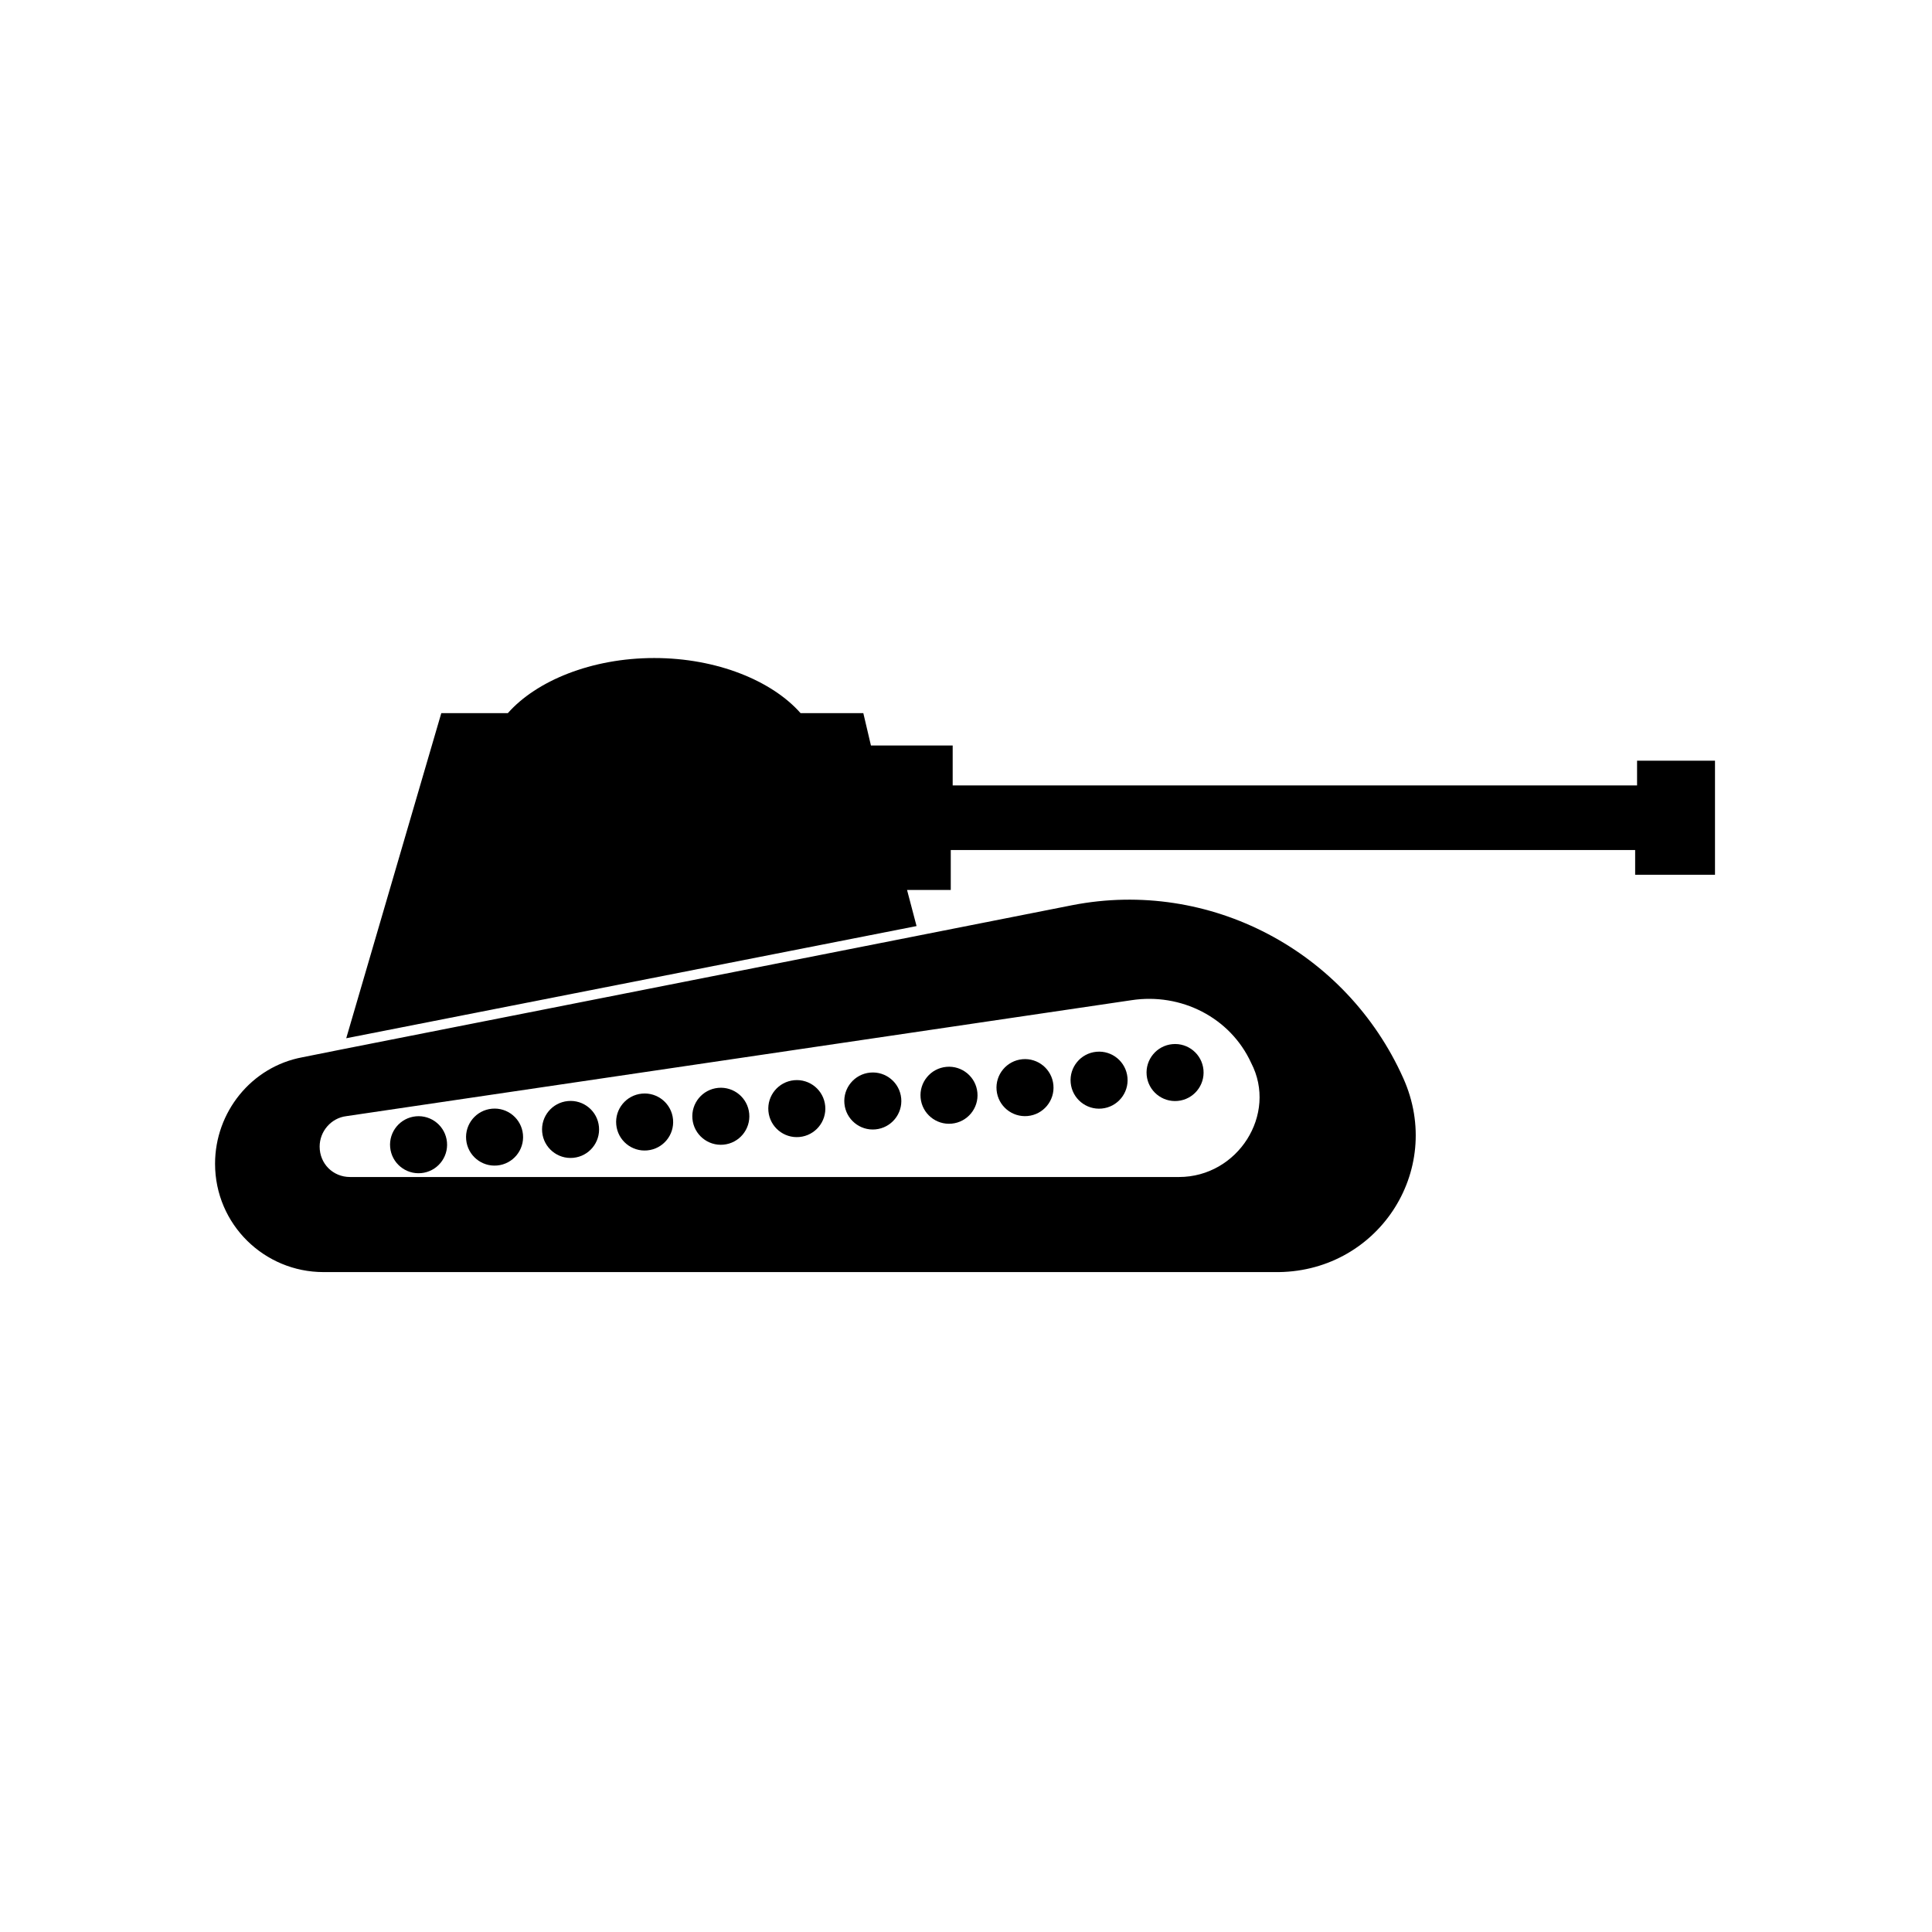 <?xml version="1.0" encoding="UTF-8"?>
<!-- Uploaded to: ICON Repo, www.iconrepo.com, Generator: ICON Repo Mixer Tools -->
<svg fill="#000000" width="800px" height="800px" version="1.1" viewBox="144 144 512 512" xmlns="http://www.w3.org/2000/svg">
 <g>
  <path d="m577.84 345.59v6.551h-181.37v-10.578l-21.664-0.004-2.016-8.566h-16.625c-7.559-8.566-22.168-14.609-38.793-14.609s-31.234 6.047-38.793 14.609h-17.633l-25.191 86.152 151.14-29.727-2.519-9.574h11.586v-10.578h181.37v6.551h21.16v-30.23z"/>
  <path d="m515.88 429.72c-15.113-33.754-51.387-52.898-87.664-45.848l-40.809 8.062-153.16 30.23-10.078 2.016c-13.602 2.519-23.176 14.609-23.176 28.215 0 16.121 13.098 28.719 28.719 28.719h251.91c27.203 0.5 45.34-26.707 34.258-51.395zm-59.449 26.199h-219.66c-4.535 0-8.062-3.527-8.062-8.062 0-4.031 3.023-7.559 7.055-8.062l208.07-30.73c13.098-2.016 26.199 4.535 31.738 16.625 7.055 13.605-3.527 30.23-19.145 30.23z"/>
  <path d="m262.45 446.66c0.387 4.156-2.668 7.84-6.824 8.227s-7.84-2.668-8.227-6.824c-0.387-4.152 2.668-7.836 6.824-8.227 4.152-0.387 7.836 2.668 8.227 6.824"/>
  <path d="m282.59 444.64c0.391 4.156-2.664 7.84-6.82 8.227s-7.84-2.664-8.227-6.82c-0.391-4.156 2.664-7.84 6.82-8.227 4.156-0.391 7.84 2.664 8.227 6.82"/>
  <path d="m302.73 442.61c0.391 4.156-2.664 7.84-6.82 8.227-4.156 0.391-7.84-2.664-8.227-6.82-0.391-4.156 2.664-7.84 6.82-8.227 4.156-0.391 7.84 2.664 8.227 6.82"/>
  <path d="m322.36 440.64c0.391 4.156-2.664 7.84-6.82 8.227-4.156 0.391-7.84-2.664-8.227-6.82-0.391-4.156 2.664-7.84 6.82-8.227 4.156-0.391 7.84 2.664 8.227 6.82"/>
  <path d="m342.55 439.12c0.391 4.156-2.664 7.84-6.82 8.227s-7.84-2.668-8.227-6.82c-0.391-4.156 2.664-7.84 6.82-8.23 4.156-0.387 7.84 2.668 8.227 6.824"/>
  <path d="m362.69 437.09c0.387 4.156-2.668 7.84-6.824 8.227-4.152 0.391-7.836-2.664-8.227-6.82-0.387-4.156 2.668-7.84 6.824-8.227 4.156-0.391 7.84 2.664 8.227 6.82"/>
  <path d="m382.83 435.07c0.387 4.156-2.668 7.84-6.824 8.227-4.156 0.391-7.84-2.664-8.227-6.82s2.668-7.84 6.82-8.227c4.156-0.391 7.84 2.664 8.23 6.82"/>
  <path d="m403.02 433.55c0.391 4.156-2.664 7.84-6.82 8.227-4.156 0.387-7.84-2.668-8.227-6.82-0.391-4.156 2.664-7.84 6.82-8.23 4.156-0.387 7.84 2.668 8.227 6.824"/>
  <path d="m423.16 431.53c0.387 4.156-2.668 7.84-6.82 8.227-4.156 0.387-7.84-2.664-8.23-6.82-0.387-4.156 2.668-7.84 6.824-8.23 4.156-0.387 7.84 2.668 8.227 6.824"/>
  <path d="m442.79 429.55c0.391 4.156-2.664 7.84-6.82 8.227-4.156 0.391-7.84-2.664-8.227-6.82-0.391-4.156 2.664-7.84 6.82-8.227 4.156-0.391 7.84 2.664 8.227 6.82"/>
  <path d="m462.93 427.53c0.387 4.156-2.668 7.84-6.82 8.227-4.156 0.391-7.84-2.664-8.23-6.82-0.387-4.156 2.668-7.84 6.824-8.227 4.156-0.391 7.84 2.664 8.227 6.82"/>
 </g>
</svg>